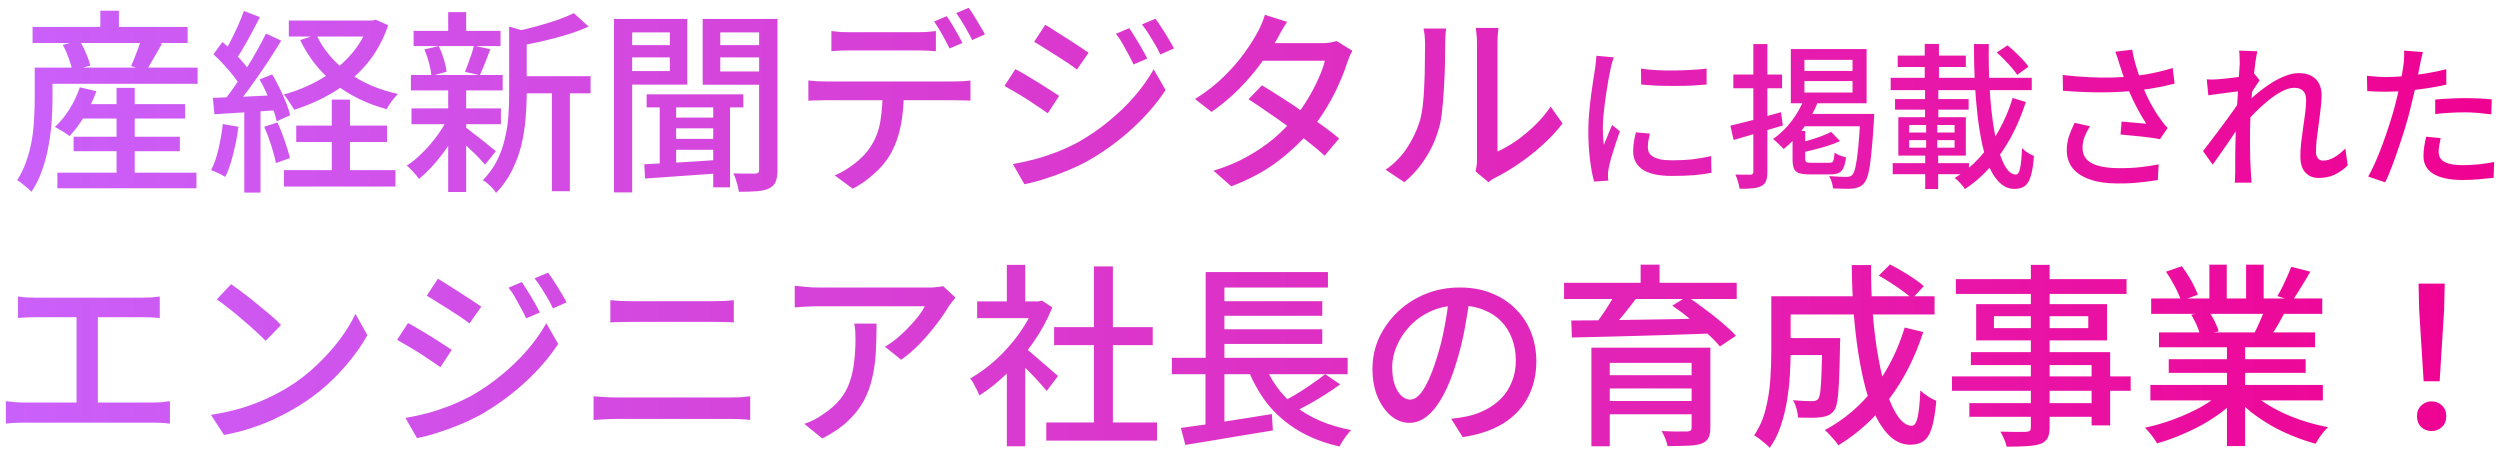 <svg width="256" height="46" viewBox="0 0 256 46" fill="none" xmlns="http://www.w3.org/2000/svg">
<path d="M7.895 10.66H18.955V12.14H7.895V10.66ZM7.535 14H18.415V15.48H7.535V14ZM5.875 17.68H20.115V19.28H5.875V17.68ZM11.935 9H13.795V18.66H11.935V9ZM8.175 8.94L9.875 9.34C9.555 10.22 9.149 11.067 8.655 11.88C8.175 12.68 7.662 13.367 7.115 13.94C7.009 13.847 6.862 13.74 6.675 13.62C6.502 13.5 6.315 13.387 6.115 13.28C5.929 13.16 5.762 13.067 5.615 13C6.162 12.507 6.662 11.9 7.115 11.18C7.569 10.447 7.922 9.7 8.175 8.94ZM4.595 6.92H20.235V8.58H4.595V6.92ZM3.335 2.76H19.215V4.4H3.335V2.76ZM10.275 1.1H12.175V3.74H10.275V1.1ZM3.555 6.92H5.375V10.12C5.375 10.8 5.349 11.553 5.295 12.38C5.242 13.193 5.135 14.033 4.975 14.9C4.829 15.753 4.609 16.593 4.315 17.42C4.035 18.233 3.669 18.973 3.215 19.64C3.122 19.533 2.982 19.4 2.795 19.24C2.609 19.08 2.422 18.927 2.235 18.78C2.049 18.633 1.889 18.527 1.755 18.46C2.155 17.833 2.475 17.16 2.715 16.44C2.969 15.72 3.155 14.987 3.275 14.24C3.395 13.493 3.469 12.767 3.495 12.06C3.535 11.353 3.555 10.7 3.555 10.1V6.92ZM6.435 4.6L8.135 4.14C8.389 4.54 8.615 4.987 8.815 5.48C9.029 5.96 9.169 6.373 9.235 6.72L7.395 7.22C7.342 6.873 7.222 6.453 7.035 5.96C6.862 5.467 6.662 5.013 6.435 4.6ZM14.455 3.98L16.595 4.46C16.315 4.967 16.029 5.467 15.735 5.96C15.455 6.453 15.202 6.88 14.975 7.24L13.415 6.76C13.549 6.493 13.675 6.2 13.795 5.88C13.929 5.547 14.055 5.213 14.175 4.88C14.295 4.547 14.389 4.247 14.455 3.98ZM29.575 2.1H38.315V3.74H29.575V2.1ZM30.335 12.86H39.635V14.54H30.335V12.86ZM29.075 17.42H40.495V19.1H29.075V17.42ZM37.775 2.1H38.135L38.475 2.02L39.755 2.58C39.222 4.127 38.475 5.467 37.515 6.6C36.555 7.72 35.442 8.66 34.175 9.42C32.922 10.18 31.569 10.787 30.115 11.24C29.995 11.013 29.829 10.747 29.615 10.44C29.415 10.12 29.229 9.867 29.055 9.68C30.375 9.32 31.615 8.807 32.775 8.14C33.949 7.473 34.969 6.66 35.835 5.7C36.702 4.74 37.349 3.647 37.775 2.42V2.1ZM32.395 3.56C33.102 5.067 34.175 6.347 35.615 7.4C37.069 8.453 38.782 9.193 40.755 9.62C40.569 9.807 40.355 10.053 40.115 10.36C39.889 10.667 39.715 10.94 39.595 11.18C37.542 10.62 35.762 9.747 34.255 8.56C32.762 7.36 31.589 5.873 30.735 4.1L32.395 3.56ZM33.975 10.2H35.835V18.5H33.975V10.2ZM24.975 1.12L26.615 1.76C26.362 2.253 26.089 2.773 25.795 3.32C25.515 3.853 25.229 4.367 24.935 4.86C24.655 5.34 24.389 5.767 24.135 6.14L22.855 5.58C23.109 5.18 23.362 4.72 23.615 4.2C23.882 3.68 24.135 3.153 24.375 2.62C24.615 2.073 24.815 1.573 24.975 1.12ZM27.235 3.44L28.795 4.16C28.342 4.92 27.835 5.72 27.275 6.56C26.715 7.4 26.149 8.213 25.575 9C25.015 9.773 24.482 10.453 23.975 11.04L22.835 10.42C23.209 9.967 23.595 9.453 23.995 8.88C24.409 8.293 24.809 7.687 25.195 7.06C25.595 6.433 25.969 5.807 26.315 5.18C26.662 4.553 26.969 3.973 27.235 3.44ZM21.855 5.56L22.775 4.3C23.149 4.607 23.522 4.947 23.895 5.32C24.269 5.68 24.609 6.047 24.915 6.42C25.235 6.78 25.482 7.113 25.655 7.42L24.655 8.86C24.482 8.553 24.242 8.207 23.935 7.82C23.629 7.42 23.295 7.027 22.935 6.64C22.575 6.24 22.215 5.88 21.855 5.56ZM26.575 8.14L27.875 7.62C28.142 8.06 28.395 8.533 28.635 9.04C28.889 9.547 29.109 10.04 29.295 10.52C29.482 10.987 29.622 11.413 29.715 11.8L28.335 12.42C28.255 12.033 28.122 11.593 27.935 11.1C27.762 10.607 27.555 10.1 27.315 9.58C27.089 9.06 26.842 8.58 26.575 8.14ZM21.795 10.02C22.689 9.993 23.749 9.953 24.975 9.9C26.215 9.847 27.475 9.787 28.755 9.72L28.735 11.26C27.522 11.34 26.322 11.42 25.135 11.5C23.962 11.567 22.902 11.633 21.955 11.7L21.795 10.02ZM27.055 12.98L28.415 12.54C28.682 13.113 28.929 13.74 29.155 14.42C29.395 15.1 29.575 15.687 29.695 16.18L28.255 16.7C28.162 16.193 28.002 15.593 27.775 14.9C27.549 14.193 27.309 13.553 27.055 12.98ZM22.815 12.7L24.415 12.98C24.295 13.927 24.115 14.86 23.875 15.78C23.649 16.7 23.382 17.48 23.075 18.12C22.969 18.053 22.829 17.973 22.655 17.88C22.482 17.787 22.295 17.7 22.095 17.62C21.909 17.527 21.749 17.46 21.615 17.42C21.935 16.807 22.189 16.08 22.375 15.24C22.575 14.4 22.722 13.553 22.815 12.7ZM25.015 10.8H26.675V19.72H25.015V10.8ZM53.015 7.8H60.475V9.56H53.015V7.8ZM42.355 3.16H51.255V4.72H42.355V3.16ZM42.135 11.1H51.295V12.72H42.135V11.1ZM42.075 7.68H51.475V9.26H42.075V7.68ZM56.515 8.56H58.355V19.58H56.515V8.56ZM45.895 1.24H47.735V3.9H45.895V1.24ZM45.895 9.08H47.735V19.66H45.895V9.08ZM52.135 2.72L54.395 3.38C54.369 3.54 54.215 3.647 53.935 3.7V9.74C53.935 10.5 53.895 11.313 53.815 12.18C53.749 13.033 53.609 13.913 53.395 14.82C53.182 15.713 52.862 16.587 52.435 17.44C52.022 18.28 51.475 19.053 50.795 19.76C50.715 19.613 50.595 19.453 50.435 19.28C50.275 19.107 50.102 18.94 49.915 18.78C49.742 18.633 49.582 18.527 49.435 18.46C50.049 17.833 50.535 17.16 50.895 16.44C51.255 15.72 51.522 14.973 51.695 14.2C51.882 13.427 52.002 12.667 52.055 11.92C52.109 11.16 52.135 10.427 52.135 9.72V2.72ZM58.755 1.34L60.275 2.72C59.635 3.013 58.909 3.287 58.095 3.54C57.295 3.78 56.475 4 55.635 4.2C54.795 4.387 53.982 4.553 53.195 4.7C53.155 4.5 53.075 4.26 52.955 3.98C52.835 3.687 52.715 3.447 52.595 3.26C53.342 3.1 54.095 2.92 54.855 2.72C55.629 2.507 56.355 2.287 57.035 2.06C57.715 1.82 58.289 1.58 58.755 1.34ZM47.595 12.98C47.742 13.073 47.962 13.24 48.255 13.48C48.562 13.707 48.882 13.953 49.215 14.22C49.562 14.487 49.875 14.74 50.155 14.98C50.449 15.207 50.655 15.373 50.775 15.48L49.675 16.86C49.515 16.673 49.302 16.44 49.035 16.16C48.769 15.88 48.475 15.593 48.155 15.3C47.849 14.993 47.549 14.713 47.255 14.46C46.975 14.193 46.742 13.98 46.555 13.82L47.595 12.98ZM43.455 5.06L44.935 4.72C45.135 5.133 45.309 5.587 45.455 6.08C45.602 6.573 45.695 6.993 45.735 7.34L44.175 7.78C44.149 7.407 44.069 6.967 43.935 6.46C43.802 5.953 43.642 5.487 43.455 5.06ZM48.535 4.68L50.215 5.04C50.029 5.52 49.842 6 49.655 6.48C49.469 6.947 49.295 7.353 49.135 7.7L47.615 7.36C47.722 7.107 47.829 6.827 47.935 6.52C48.055 6.2 48.169 5.88 48.275 5.56C48.382 5.24 48.469 4.947 48.535 4.68ZM45.915 12L47.255 12.5C46.935 13.233 46.535 13.967 46.055 14.7C45.575 15.433 45.062 16.113 44.515 16.74C43.969 17.367 43.429 17.893 42.895 18.32C42.762 18.107 42.569 17.867 42.315 17.6C42.075 17.333 41.855 17.12 41.655 16.96C42.189 16.613 42.722 16.173 43.255 15.64C43.802 15.107 44.302 14.527 44.755 13.9C45.222 13.26 45.609 12.627 45.915 12ZM66.215 9.66H76.115V11H66.215V9.66ZM68.715 12.04H73.695V13.14H68.715V12.04ZM68.715 14.22H73.695V15.34H68.715V14.22ZM73.035 10.32H74.755V19.18H73.035V10.32ZM67.555 10.34H69.235V17.22H67.555V10.34ZM65.975 16.82C66.655 16.78 67.429 16.74 68.295 16.7C69.162 16.647 70.089 16.593 71.075 16.54C72.062 16.473 73.049 16.407 74.035 16.34V17.72C72.595 17.827 71.175 17.927 69.775 18.02C68.375 18.113 67.135 18.2 66.055 18.28L65.975 16.82ZM63.835 4.62H69.195V5.88H63.835V4.62ZM73.095 4.62H78.475V5.88H73.095V4.62ZM77.735 1.94H79.615V17.38C79.615 17.887 79.555 18.287 79.435 18.58C79.315 18.887 79.095 19.12 78.775 19.28C78.455 19.44 78.042 19.54 77.535 19.58C77.029 19.62 76.402 19.64 75.655 19.64C75.642 19.467 75.602 19.267 75.535 19.04C75.482 18.813 75.415 18.58 75.335 18.34C75.269 18.113 75.189 17.92 75.095 17.76C75.575 17.773 76.035 17.78 76.475 17.78C76.915 17.78 77.209 17.78 77.355 17.78C77.502 17.767 77.602 17.733 77.655 17.68C77.709 17.613 77.735 17.507 77.735 17.36V1.94ZM64.015 1.94H70.375V8.66H64.015V7.28H68.595V3.32H64.015V1.94ZM78.695 1.94V3.32H73.755V7.32H78.695V8.68H71.955V1.94H78.695ZM62.875 1.94H64.735V19.7H62.875V1.94ZM85.135 3.18C85.442 3.22 85.762 3.253 86.095 3.28C86.429 3.293 86.755 3.3 87.075 3.3C87.315 3.3 87.662 3.3 88.115 3.3C88.582 3.3 89.095 3.3 89.655 3.3C90.215 3.3 90.769 3.3 91.315 3.3C91.875 3.3 92.375 3.3 92.815 3.3C93.269 3.3 93.609 3.3 93.835 3.3C94.142 3.3 94.469 3.293 94.815 3.28C95.175 3.253 95.515 3.22 95.835 3.18V5.24C95.515 5.213 95.182 5.193 94.835 5.18C94.489 5.167 94.155 5.16 93.835 5.16C93.609 5.16 93.269 5.16 92.815 5.16C92.375 5.16 91.875 5.16 91.315 5.16C90.769 5.16 90.215 5.16 89.655 5.16C89.095 5.16 88.589 5.16 88.135 5.16C87.682 5.16 87.335 5.16 87.095 5.16C86.762 5.16 86.422 5.167 86.075 5.18C85.729 5.193 85.415 5.213 85.135 5.24V3.18ZM82.775 8.24C83.055 8.267 83.349 8.293 83.655 8.32C83.975 8.333 84.289 8.34 84.595 8.34C84.769 8.34 85.109 8.34 85.615 8.34C86.135 8.34 86.762 8.34 87.495 8.34C88.242 8.34 89.035 8.34 89.875 8.34C90.729 8.34 91.582 8.34 92.435 8.34C93.289 8.34 94.082 8.34 94.815 8.34C95.549 8.34 96.169 8.34 96.675 8.34C97.195 8.34 97.535 8.34 97.695 8.34C97.909 8.34 98.175 8.333 98.495 8.32C98.829 8.307 99.122 8.28 99.375 8.24V10.3C99.135 10.287 98.855 10.28 98.535 10.28C98.229 10.267 97.949 10.26 97.695 10.26C97.535 10.26 97.195 10.26 96.675 10.26C96.169 10.26 95.549 10.26 94.815 10.26C94.082 10.26 93.289 10.26 92.435 10.26C91.582 10.26 90.729 10.26 89.875 10.26C89.035 10.26 88.242 10.26 87.495 10.26C86.762 10.26 86.135 10.26 85.615 10.26C85.109 10.26 84.769 10.26 84.595 10.26C84.302 10.26 83.995 10.267 83.675 10.28C83.355 10.28 83.055 10.293 82.775 10.32V8.24ZM92.555 9.3C92.555 10.58 92.455 11.74 92.255 12.78C92.055 13.82 91.735 14.753 91.295 15.58C91.055 16.033 90.735 16.493 90.335 16.96C89.935 17.413 89.475 17.847 88.955 18.26C88.449 18.673 87.902 19.027 87.315 19.32L85.475 17.96C86.209 17.653 86.909 17.233 87.575 16.7C88.255 16.167 88.789 15.593 89.175 14.98C89.682 14.193 90.009 13.327 90.155 12.38C90.302 11.42 90.382 10.4 90.395 9.32L92.555 9.3ZM96.935 1.66C97.109 1.887 97.295 2.167 97.495 2.5C97.695 2.833 97.889 3.167 98.075 3.5C98.262 3.833 98.422 4.133 98.555 4.4L97.235 4.96C97.035 4.56 96.789 4.093 96.495 3.56C96.202 3.027 95.922 2.573 95.655 2.2L96.935 1.66ZM99.195 0.8C99.382 1.053 99.575 1.347 99.775 1.68C99.989 2.013 100.189 2.347 100.375 2.68C100.575 3 100.735 3.28 100.855 3.52L99.555 4.1C99.342 3.673 99.082 3.2 98.775 2.68C98.482 2.16 98.195 1.713 97.915 1.34L99.195 0.8ZM115.635 2.88C115.809 3.133 116.009 3.447 116.235 3.82C116.475 4.193 116.702 4.573 116.915 4.96C117.142 5.333 117.329 5.68 117.475 6L116.075 6.6C115.902 6.213 115.715 5.847 115.515 5.5C115.329 5.14 115.135 4.787 114.935 4.44C114.735 4.093 114.515 3.767 114.275 3.46L115.635 2.88ZM118.315 1.92C118.502 2.16 118.709 2.46 118.935 2.82C119.175 3.18 119.409 3.553 119.635 3.94C119.862 4.313 120.055 4.653 120.215 4.96L118.815 5.58C118.642 5.193 118.449 4.827 118.235 4.48C118.035 4.133 117.829 3.793 117.615 3.46C117.402 3.127 117.175 2.807 116.935 2.5L118.315 1.92ZM107.035 2.54C107.342 2.713 107.695 2.933 108.095 3.2C108.509 3.453 108.929 3.72 109.355 4C109.782 4.267 110.182 4.527 110.555 4.78C110.929 5.02 111.235 5.227 111.475 5.4L110.275 7.12C110.035 6.933 109.729 6.713 109.355 6.46C108.982 6.207 108.582 5.947 108.155 5.68C107.742 5.413 107.335 5.16 106.935 4.92C106.549 4.667 106.202 4.453 105.895 4.28L107.035 2.54ZM103.715 16.8C104.462 16.667 105.222 16.5 105.995 16.3C106.769 16.087 107.535 15.833 108.295 15.54C109.055 15.233 109.782 14.893 110.475 14.52C111.595 13.88 112.629 13.167 113.575 12.38C114.535 11.593 115.402 10.753 116.175 9.86C116.949 8.967 117.602 8.047 118.135 7.1L119.355 9.22C118.462 10.58 117.342 11.88 115.995 13.12C114.649 14.36 113.162 15.453 111.535 16.4C110.869 16.773 110.135 17.127 109.335 17.46C108.535 17.793 107.749 18.08 106.975 18.32C106.202 18.573 105.509 18.753 104.895 18.86L103.715 16.8ZM103.975 7.08C104.295 7.24 104.662 7.447 105.075 7.7C105.489 7.94 105.909 8.193 106.335 8.46C106.762 8.727 107.162 8.98 107.535 9.22C107.909 9.46 108.215 9.66 108.455 9.82L107.295 11.6C107.029 11.413 106.709 11.193 106.335 10.94C105.962 10.687 105.569 10.427 105.155 10.16C104.742 9.893 104.335 9.647 103.935 9.42C103.535 9.18 103.175 8.973 102.855 8.8L103.975 7.08ZM129.225 8.74C129.851 9.113 130.525 9.533 131.245 10C131.965 10.453 132.685 10.933 133.405 11.44C134.125 11.933 134.805 12.413 135.445 12.88C136.098 13.347 136.658 13.78 137.125 14.18L135.645 15.94C135.191 15.527 134.645 15.067 134.005 14.56C133.378 14.053 132.698 13.533 131.965 13C131.245 12.467 130.525 11.96 129.805 11.48C129.098 10.987 128.445 10.547 127.845 10.16L129.225 8.74ZM138.485 5.2C138.391 5.36 138.291 5.56 138.185 5.8C138.091 6.027 138.011 6.24 137.945 6.44C137.745 7.08 137.471 7.787 137.125 8.56C136.791 9.333 136.385 10.12 135.905 10.92C135.438 11.707 134.911 12.467 134.325 13.2C133.405 14.333 132.271 15.42 130.925 16.46C129.591 17.487 127.978 18.36 126.085 19.08L124.265 17.48C125.571 17.08 126.731 16.593 127.745 16.02C128.771 15.447 129.678 14.827 130.465 14.16C131.251 13.48 131.938 12.793 132.525 12.1C133.018 11.513 133.471 10.873 133.885 10.18C134.311 9.487 134.678 8.793 134.985 8.1C135.305 7.407 135.531 6.78 135.665 6.22H128.525L129.285 4.42H135.365C135.645 4.42 135.918 4.4 136.185 4.36C136.451 4.32 136.678 4.267 136.865 4.2L138.485 5.2ZM131.805 2.24C131.605 2.533 131.405 2.853 131.205 3.2C131.018 3.547 130.871 3.82 130.765 4.02C130.338 4.767 129.791 5.587 129.125 6.48C128.471 7.373 127.718 8.253 126.865 9.12C126.011 9.973 125.078 10.753 124.065 11.46L122.365 10.14C123.525 9.42 124.518 8.647 125.345 7.82C126.185 6.993 126.885 6.187 127.445 5.4C128.005 4.613 128.445 3.92 128.765 3.32C128.885 3.12 129.018 2.847 129.165 2.5C129.325 2.14 129.445 1.813 129.525 1.52L131.805 2.24ZM151.105 17.56C151.145 17.387 151.178 17.193 151.205 16.98C151.231 16.753 151.245 16.527 151.245 16.3C151.245 16.153 151.245 15.86 151.245 15.42C151.245 14.967 151.245 14.42 151.245 13.78C151.245 13.127 151.245 12.427 151.245 11.68C151.245 10.92 151.245 10.16 151.245 9.4C151.245 8.627 151.245 7.907 151.245 7.24C151.245 6.573 151.245 5.993 151.245 5.5C151.245 5.007 151.245 4.66 151.245 4.46C151.245 4.047 151.225 3.693 151.185 3.4C151.145 3.107 151.125 2.927 151.125 2.86H153.445C153.445 2.927 153.425 3.107 153.385 3.4C153.358 3.693 153.345 4.047 153.345 4.46C153.345 4.66 153.345 4.993 153.345 5.46C153.345 5.927 153.345 6.48 153.345 7.12C153.345 7.747 153.345 8.42 153.345 9.14C153.345 9.847 153.345 10.553 153.345 11.26C153.345 11.953 153.345 12.6 153.345 13.2C153.345 13.8 153.345 14.307 153.345 14.72C153.345 15.133 153.345 15.4 153.345 15.52C153.931 15.253 154.551 14.9 155.205 14.46C155.858 14.007 156.498 13.48 157.125 12.88C157.751 12.28 158.305 11.627 158.785 10.92L160.005 12.64C159.431 13.4 158.758 14.127 157.985 14.82C157.225 15.513 156.425 16.147 155.585 16.72C154.758 17.293 153.958 17.773 153.185 18.16C152.998 18.253 152.845 18.34 152.725 18.42C152.605 18.513 152.505 18.593 152.425 18.66L151.105 17.56ZM141.885 17.38C142.751 16.78 143.471 16.053 144.045 15.2C144.618 14.333 145.051 13.44 145.345 12.52C145.491 12.08 145.605 11.527 145.685 10.86C145.765 10.193 145.818 9.487 145.845 8.74C145.885 7.98 145.905 7.233 145.905 6.5C145.918 5.767 145.925 5.113 145.925 4.54C145.925 4.193 145.911 3.893 145.885 3.64C145.858 3.387 145.818 3.147 145.765 2.92H148.085C148.085 2.973 148.071 3.087 148.045 3.26C148.031 3.42 148.018 3.613 148.005 3.84C147.991 4.053 147.985 4.28 147.985 4.52C147.985 5.093 147.978 5.767 147.965 6.54C147.951 7.3 147.918 8.087 147.865 8.9C147.825 9.713 147.765 10.487 147.685 11.22C147.618 11.953 147.511 12.567 147.365 13.06C147.071 14.153 146.618 15.18 146.005 16.14C145.391 17.1 144.658 17.94 143.805 18.66L141.885 17.38ZM168.037 7.024C168.506 7.099 169.034 7.152 169.621 7.184C170.218 7.216 170.831 7.227 171.461 7.216C172.09 7.205 172.693 7.184 173.269 7.152C173.845 7.12 174.341 7.077 174.757 7.024V8.656C174.298 8.699 173.781 8.736 173.205 8.768C172.629 8.789 172.031 8.8 171.413 8.8C170.805 8.8 170.207 8.789 169.621 8.768C169.034 8.736 168.511 8.699 168.053 8.656L168.037 7.024ZM168.949 13.68C168.885 13.957 168.831 14.208 168.789 14.432C168.757 14.656 168.741 14.88 168.741 15.104C168.741 15.285 168.778 15.456 168.853 15.616C168.938 15.776 169.071 15.915 169.253 16.032C169.445 16.149 169.701 16.245 170.021 16.32C170.351 16.384 170.757 16.416 171.237 16.416C171.962 16.416 172.639 16.384 173.269 16.32C173.909 16.245 174.559 16.133 175.221 15.984L175.253 17.696C174.751 17.792 174.165 17.872 173.493 17.936C172.831 17.989 172.069 18.016 171.205 18.016C169.85 18.016 168.847 17.797 168.197 17.36C167.557 16.912 167.237 16.299 167.237 15.52C167.237 15.232 167.258 14.933 167.301 14.624C167.343 14.304 167.413 13.947 167.509 13.552L168.949 13.68ZM165.253 5.872C165.221 5.968 165.178 6.096 165.125 6.256C165.082 6.405 165.039 6.56 164.997 6.72C164.965 6.869 164.938 6.992 164.917 7.088C164.863 7.355 164.799 7.68 164.725 8.064C164.661 8.437 164.591 8.848 164.517 9.296C164.453 9.733 164.389 10.181 164.325 10.64C164.271 11.088 164.223 11.525 164.181 11.952C164.149 12.379 164.133 12.768 164.133 13.12C164.133 13.397 164.138 13.68 164.149 13.968C164.17 14.245 164.197 14.533 164.229 14.832C164.325 14.619 164.421 14.395 164.517 14.16C164.613 13.915 164.709 13.675 164.805 13.44C164.901 13.205 164.991 12.992 165.077 12.8L165.877 13.44C165.738 13.835 165.589 14.272 165.429 14.752C165.269 15.232 165.125 15.691 164.997 16.128C164.879 16.555 164.794 16.901 164.741 17.168C164.719 17.275 164.698 17.403 164.677 17.552C164.655 17.691 164.65 17.808 164.661 17.904C164.661 17.979 164.661 18.069 164.661 18.176C164.671 18.293 164.682 18.4 164.693 18.496L163.237 18.592C163.077 18.037 162.938 17.307 162.821 16.4C162.703 15.493 162.645 14.501 162.645 13.424C162.645 12.827 162.671 12.224 162.725 11.616C162.778 10.997 162.842 10.4 162.917 9.824C162.991 9.248 163.066 8.72 163.141 8.24C163.226 7.76 163.29 7.36 163.333 7.04C163.365 6.837 163.391 6.619 163.413 6.384C163.445 6.149 163.466 5.925 163.477 5.712L165.253 5.872ZM184.773 8.304V9.472H189.701V8.304H184.773ZM184.773 6.128V7.264H189.701V6.128H184.773ZM183.381 5.024H191.141V10.576H183.381V5.024ZM184.789 10.016L186.181 10.368C185.797 11.36 185.29 12.283 184.661 13.136C184.042 13.979 183.37 14.688 182.645 15.264C182.57 15.168 182.463 15.056 182.325 14.928C182.197 14.8 182.063 14.672 181.925 14.544C181.797 14.416 181.674 14.315 181.557 14.24C182.261 13.749 182.895 13.136 183.461 12.4C184.026 11.653 184.469 10.859 184.789 10.016ZM184.917 11.664H190.901V12.928H184.149L184.917 11.664ZM190.501 11.664H191.925C191.925 11.664 191.919 11.701 191.909 11.776C191.909 11.851 191.909 11.936 191.909 12.032C191.909 12.128 191.903 12.208 191.893 12.272C191.807 13.712 191.717 14.875 191.621 15.76C191.535 16.635 191.434 17.307 191.317 17.776C191.199 18.235 191.055 18.56 190.885 18.752C190.725 18.944 190.549 19.077 190.357 19.152C190.175 19.227 189.962 19.28 189.717 19.312C189.493 19.333 189.199 19.339 188.837 19.328C188.474 19.328 188.095 19.317 187.701 19.296C187.69 19.115 187.647 18.901 187.573 18.656C187.498 18.411 187.407 18.203 187.301 18.032C187.685 18.064 188.037 18.085 188.357 18.096C188.687 18.107 188.933 18.112 189.093 18.112C189.231 18.112 189.343 18.096 189.429 18.064C189.514 18.043 189.594 17.989 189.669 17.904C189.797 17.787 189.909 17.515 190.005 17.088C190.101 16.651 190.191 16.016 190.277 15.184C190.362 14.352 190.437 13.259 190.501 11.904V11.664ZM187.509 13.504L188.421 14.448C188.047 14.619 187.631 14.779 187.173 14.928C186.725 15.067 186.271 15.195 185.813 15.312C185.354 15.429 184.906 15.531 184.469 15.616C184.437 15.488 184.383 15.333 184.309 15.152C184.234 14.971 184.165 14.811 184.101 14.672C184.506 14.565 184.917 14.453 185.333 14.336C185.759 14.208 186.159 14.075 186.533 13.936C186.917 13.787 187.242 13.643 187.509 13.504ZM183.557 13.408H184.853V16.24C184.853 16.421 184.89 16.539 184.965 16.592C185.039 16.645 185.215 16.672 185.493 16.672C185.546 16.672 185.653 16.672 185.813 16.672C185.983 16.672 186.165 16.672 186.357 16.672C186.559 16.672 186.746 16.672 186.917 16.672C187.087 16.672 187.215 16.672 187.301 16.672C187.439 16.672 187.546 16.651 187.621 16.608C187.695 16.555 187.749 16.453 187.781 16.304C187.813 16.155 187.839 15.931 187.861 15.632C187.989 15.728 188.17 15.824 188.405 15.92C188.639 16.005 188.847 16.069 189.029 16.112C188.975 16.571 188.89 16.928 188.773 17.184C188.655 17.44 188.49 17.616 188.277 17.712C188.074 17.808 187.797 17.856 187.445 17.856C187.37 17.856 187.231 17.856 187.029 17.856C186.837 17.856 186.623 17.856 186.389 17.856C186.154 17.856 185.935 17.856 185.733 17.856C185.541 17.856 185.407 17.856 185.333 17.856C184.842 17.856 184.469 17.813 184.213 17.728C183.957 17.632 183.781 17.467 183.685 17.232C183.599 16.997 183.557 16.667 183.557 16.24V13.408ZM177.189 12.864C177.85 12.715 178.645 12.517 179.573 12.272C180.501 12.016 181.434 11.755 182.373 11.488L182.565 12.848C181.69 13.104 180.81 13.365 179.925 13.632C179.05 13.888 178.25 14.123 177.525 14.336L177.189 12.864ZM177.493 7.632H182.485V9.04H177.493V7.632ZM179.541 4.512H180.981V17.584C180.981 17.979 180.938 18.288 180.853 18.512C180.767 18.747 180.607 18.923 180.373 19.04C180.138 19.168 179.839 19.248 179.477 19.28C179.125 19.323 178.677 19.339 178.133 19.328C178.111 19.136 178.058 18.896 177.973 18.608C177.887 18.32 177.797 18.075 177.701 17.872C178.042 17.883 178.357 17.888 178.645 17.888C178.943 17.888 179.141 17.888 179.237 17.888C179.343 17.888 179.418 17.867 179.461 17.824C179.514 17.771 179.541 17.691 179.541 17.584V4.512ZM204.469 5.376L205.573 4.64C205.967 4.96 206.367 5.328 206.773 5.744C207.189 6.149 207.503 6.512 207.717 6.832L206.565 7.664C206.426 7.451 206.239 7.211 206.005 6.944C205.781 6.677 205.53 6.405 205.253 6.128C204.986 5.851 204.725 5.6 204.469 5.376ZM193.605 7.968H208.053V9.232H193.605V7.968ZM194.325 5.696H201.301V6.864H194.325V5.696ZM194.053 10.144H201.589V11.232H194.053V10.144ZM193.813 16.704H201.621V17.84H193.813V16.704ZM197.093 4.496H198.549V9.104H197.093V4.496ZM195.493 14.352V15.12H200.149V14.352H195.493ZM195.493 12.8V13.568H200.149V12.8H195.493ZM194.389 12H201.301V15.936H194.389V12ZM197.237 12.496H198.373V15.648H198.469V19.36H197.141V15.648H197.237V12.496ZM197.125 9.216H198.485V12.288H197.125V9.216ZM202.133 4.512H203.653C203.631 5.973 203.653 7.371 203.717 8.704C203.791 10.027 203.903 11.248 204.053 12.368C204.213 13.477 204.405 14.448 204.629 15.28C204.863 16.101 205.13 16.741 205.429 17.2C205.738 17.648 206.069 17.872 206.421 17.872C206.623 17.872 206.767 17.664 206.853 17.248C206.949 16.821 207.018 16.128 207.061 15.168C207.221 15.339 207.418 15.499 207.653 15.648C207.887 15.787 208.095 15.893 208.277 15.968C208.213 16.843 208.106 17.525 207.957 18.016C207.807 18.517 207.599 18.864 207.333 19.056C207.066 19.248 206.714 19.344 206.277 19.344C205.743 19.344 205.269 19.157 204.853 18.784C204.437 18.421 204.074 17.909 203.765 17.248C203.466 16.576 203.21 15.781 202.997 14.864C202.794 13.936 202.629 12.923 202.501 11.824C202.373 10.725 202.277 9.557 202.213 8.32C202.159 7.083 202.133 5.813 202.133 4.512ZM206.101 10.032L207.445 10.448C207.039 11.717 206.538 12.907 205.941 14.016C205.343 15.115 204.65 16.117 203.861 17.024C203.082 17.931 202.197 18.709 201.205 19.36C201.098 19.179 200.943 18.981 200.741 18.768C200.549 18.555 200.357 18.373 200.165 18.224C201.103 17.659 201.951 16.96 202.709 16.128C203.466 15.296 204.127 14.368 204.693 13.344C205.269 12.309 205.738 11.205 206.101 10.032ZM217.061 6.656C217.007 6.475 216.943 6.267 216.869 6.032C216.794 5.787 216.709 5.541 216.613 5.296L218.341 5.088C218.394 5.44 218.474 5.819 218.581 6.224C218.687 6.619 218.805 7.013 218.933 7.408C219.061 7.803 219.183 8.176 219.301 8.528C219.546 9.2 219.845 9.872 220.197 10.544C220.559 11.205 220.895 11.744 221.205 12.16C221.322 12.331 221.445 12.496 221.573 12.656C221.701 12.816 221.834 12.965 221.973 13.104L221.173 14.256C220.959 14.203 220.687 14.155 220.357 14.112C220.037 14.069 219.685 14.027 219.301 13.984C218.927 13.941 218.549 13.904 218.165 13.872C217.791 13.84 217.45 13.808 217.141 13.776L217.253 12.448C217.541 12.469 217.845 12.496 218.165 12.528C218.485 12.549 218.789 12.576 219.077 12.608C219.365 12.629 219.599 12.651 219.781 12.672C219.567 12.341 219.338 11.963 219.093 11.536C218.858 11.109 218.629 10.667 218.405 10.208C218.181 9.739 217.983 9.269 217.813 8.8C217.642 8.352 217.493 7.947 217.365 7.584C217.247 7.221 217.146 6.912 217.061 6.656ZM211.221 7.68C212.159 7.787 213.055 7.861 213.909 7.904C214.762 7.947 215.567 7.957 216.325 7.936C217.082 7.915 217.77 7.872 218.389 7.808C218.837 7.755 219.295 7.691 219.765 7.616C220.234 7.531 220.698 7.435 221.157 7.328C221.626 7.221 222.069 7.099 222.485 6.96L222.677 8.56C222.314 8.656 221.914 8.752 221.477 8.848C221.05 8.933 220.613 9.013 220.165 9.088C219.717 9.152 219.29 9.211 218.885 9.264C217.85 9.381 216.698 9.445 215.429 9.456C214.159 9.467 212.767 9.413 211.253 9.296L211.221 7.68ZM214.021 12.928C213.775 13.312 213.583 13.685 213.445 14.048C213.317 14.4 213.253 14.763 213.253 15.136C213.253 15.851 213.562 16.373 214.181 16.704C214.81 17.035 215.701 17.205 216.853 17.216C217.695 17.227 218.463 17.195 219.157 17.12C219.85 17.045 220.479 16.949 221.045 16.832L220.965 18.432C220.485 18.517 219.893 18.597 219.189 18.672C218.495 18.757 217.685 18.795 216.757 18.784C215.711 18.784 214.805 18.651 214.037 18.384C213.269 18.128 212.677 17.749 212.261 17.248C211.845 16.736 211.637 16.112 211.637 15.376C211.637 14.907 211.706 14.448 211.845 14C211.994 13.552 212.191 13.077 212.437 12.576L214.021 12.928ZM240.405 16.944C239.999 17.339 239.551 17.653 239.061 17.888C238.57 18.112 238.026 18.224 237.429 18.224C236.863 18.224 236.41 18.037 236.069 17.664C235.727 17.291 235.557 16.747 235.557 16.032C235.557 15.595 235.583 15.12 235.637 14.608C235.701 14.096 235.77 13.579 235.845 13.056C235.919 12.523 235.989 12.016 236.053 11.536C236.117 11.056 236.149 10.629 236.149 10.256C236.149 9.819 236.042 9.499 235.829 9.296C235.615 9.093 235.317 8.992 234.933 8.992C234.559 8.992 234.143 9.109 233.685 9.344C233.226 9.579 232.757 9.893 232.277 10.288C231.797 10.672 231.333 11.093 230.885 11.552C230.437 12 230.037 12.443 229.685 12.88L229.701 10.912C229.893 10.699 230.143 10.448 230.453 10.16C230.773 9.861 231.13 9.557 231.525 9.248C231.919 8.939 232.335 8.651 232.773 8.384C233.221 8.117 233.663 7.904 234.101 7.744C234.549 7.573 234.975 7.488 235.381 7.488C235.914 7.488 236.351 7.584 236.693 7.776C237.045 7.968 237.306 8.235 237.477 8.576C237.647 8.907 237.733 9.296 237.733 9.744C237.733 10.139 237.701 10.592 237.637 11.104C237.583 11.605 237.519 12.123 237.445 12.656C237.37 13.179 237.301 13.696 237.237 14.208C237.183 14.709 237.157 15.168 237.157 15.584C237.157 15.819 237.215 16.021 237.333 16.192C237.461 16.363 237.647 16.448 237.893 16.448C238.245 16.448 238.613 16.341 238.997 16.128C239.391 15.904 239.781 15.595 240.165 15.2L240.405 16.944ZM229.509 9.312C229.37 9.333 229.167 9.36 228.901 9.392C228.634 9.424 228.341 9.461 228.021 9.504C227.701 9.547 227.375 9.589 227.045 9.632C226.725 9.675 226.421 9.717 226.133 9.76L225.973 8.128C226.175 8.139 226.367 8.144 226.549 8.144C226.73 8.133 226.938 8.123 227.173 8.112C227.407 8.091 227.69 8.064 228.021 8.032C228.362 7.989 228.714 7.947 229.077 7.904C229.439 7.851 229.781 7.797 230.101 7.744C230.421 7.68 230.671 7.616 230.853 7.552L231.381 8.224C231.295 8.352 231.189 8.512 231.061 8.704C230.943 8.885 230.821 9.072 230.693 9.264C230.575 9.456 230.474 9.627 230.389 9.776L229.701 12.32C229.519 12.597 229.295 12.928 229.029 13.312C228.773 13.696 228.501 14.101 228.213 14.528C227.925 14.944 227.637 15.36 227.349 15.776C227.071 16.181 226.815 16.544 226.581 16.864L225.589 15.472C225.781 15.227 226.01 14.928 226.277 14.576C226.554 14.224 226.837 13.851 227.125 13.456C227.423 13.061 227.717 12.667 228.005 12.272C228.293 11.877 228.554 11.515 228.789 11.184C229.023 10.843 229.21 10.56 229.349 10.336L229.397 9.68L229.509 9.312ZM229.349 6.48C229.349 6.277 229.343 6.064 229.333 5.84C229.333 5.616 229.317 5.397 229.285 5.184L231.141 5.248C231.098 5.472 231.039 5.813 230.965 6.272C230.901 6.731 230.837 7.264 230.773 7.872C230.709 8.48 230.645 9.12 230.581 9.792C230.527 10.464 230.485 11.131 230.453 11.792C230.421 12.453 230.405 13.067 230.405 13.632C230.405 14.091 230.405 14.533 230.405 14.96C230.405 15.387 230.41 15.813 230.421 16.24C230.442 16.667 230.463 17.125 230.485 17.616C230.495 17.755 230.506 17.925 230.517 18.128C230.538 18.341 230.554 18.533 230.565 18.704H228.837C228.858 18.533 228.869 18.347 228.869 18.144C228.879 17.941 228.885 17.776 228.885 17.648C228.885 17.136 228.885 16.672 228.885 16.256C228.895 15.829 228.901 15.392 228.901 14.944C228.911 14.485 228.927 13.947 228.949 13.328C228.949 13.083 228.959 12.763 228.981 12.368C229.002 11.973 229.029 11.536 229.061 11.056C229.093 10.576 229.125 10.091 229.157 9.6C229.189 9.109 229.215 8.645 229.237 8.208C229.269 7.771 229.295 7.397 229.317 7.088C229.338 6.779 229.349 6.576 229.349 6.48ZM248.101 5.328C248.047 5.52 247.989 5.76 247.925 6.048C247.871 6.325 247.829 6.544 247.797 6.704C247.722 7.077 247.631 7.525 247.525 8.048C247.429 8.56 247.311 9.099 247.173 9.664C247.045 10.229 246.911 10.779 246.773 11.312C246.634 11.877 246.463 12.491 246.261 13.152C246.058 13.813 245.839 14.485 245.605 15.168C245.381 15.84 245.151 16.48 244.917 17.088C244.693 17.685 244.469 18.213 244.245 18.672L242.501 18.08C242.735 17.675 242.981 17.184 243.237 16.608C243.493 16.021 243.743 15.397 243.989 14.736C244.234 14.064 244.463 13.397 244.677 12.736C244.89 12.075 245.071 11.467 245.221 10.912C245.317 10.539 245.413 10.149 245.509 9.744C245.605 9.328 245.695 8.928 245.781 8.544C245.866 8.16 245.935 7.803 245.989 7.472C246.042 7.131 246.085 6.848 246.117 6.624C246.159 6.368 246.181 6.107 246.181 5.84C246.191 5.573 246.191 5.355 246.181 5.184L248.101 5.328ZM244.325 7.888C244.943 7.888 245.599 7.856 246.293 7.792C246.986 7.728 247.69 7.637 248.405 7.52C249.13 7.403 249.829 7.259 250.501 7.088V8.672C249.839 8.821 249.141 8.949 248.405 9.056C247.669 9.163 246.949 9.248 246.245 9.312C245.541 9.365 244.895 9.392 244.309 9.392C243.946 9.392 243.61 9.387 243.301 9.376C243.002 9.365 242.703 9.349 242.405 9.328L242.373 7.76C242.767 7.803 243.114 7.835 243.413 7.856C243.722 7.877 244.026 7.888 244.325 7.888ZM249.365 10.192C249.802 10.149 250.282 10.117 250.805 10.096C251.327 10.064 251.845 10.048 252.357 10.048C252.826 10.048 253.295 10.059 253.765 10.08C254.245 10.091 254.709 10.123 255.157 10.176L255.109 11.712C254.703 11.659 254.266 11.611 253.797 11.568C253.338 11.525 252.869 11.504 252.389 11.504C251.866 11.504 251.354 11.52 250.853 11.552C250.362 11.573 249.866 11.616 249.365 11.68V10.192ZM249.925 14.144C249.871 14.389 249.823 14.635 249.781 14.88C249.738 15.115 249.717 15.333 249.717 15.536C249.717 15.717 249.749 15.893 249.813 16.064C249.887 16.224 250.01 16.368 250.181 16.496C250.362 16.624 250.613 16.725 250.933 16.8C251.263 16.875 251.685 16.912 252.197 16.912C252.719 16.912 253.253 16.885 253.797 16.832C254.341 16.768 254.874 16.688 255.397 16.592L255.349 18.208C254.901 18.261 254.41 18.309 253.877 18.352C253.354 18.405 252.789 18.432 252.181 18.432C250.879 18.432 249.882 18.224 249.189 17.808C248.506 17.392 248.165 16.789 248.165 16C248.165 15.659 248.191 15.323 248.245 14.992C248.298 14.651 248.362 14.32 248.437 14L249.925 14.144ZM1.84 30.36C2.107 30.4 2.413 30.433 2.76 30.46C3.107 30.473 3.393 30.48 3.62 30.48H14.56C14.867 30.48 15.173 30.473 15.48 30.46C15.8 30.433 16.093 30.4 16.36 30.36V32.56C16.08 32.533 15.78 32.513 15.46 32.5C15.153 32.487 14.853 32.48 14.56 32.48H3.62C3.393 32.48 3.107 32.487 2.76 32.5C2.413 32.513 2.107 32.533 1.84 32.56V30.36ZM7.84 42.36V31.6H10.02V42.36H7.84ZM0.6 41.08C0.907 41.12 1.22 41.153 1.54 41.18C1.86 41.207 2.167 41.22 2.46 41.22H15.66C15.98 41.22 16.287 41.207 16.58 41.18C16.873 41.14 17.147 41.107 17.4 41.08V43.38C17.12 43.34 16.813 43.313 16.48 43.3C16.147 43.287 15.873 43.28 15.66 43.28H2.46C2.167 43.28 1.86 43.287 1.54 43.3C1.233 43.313 0.92 43.34 0.6 43.38V41.08ZM23.66 29.1C24.02 29.34 24.433 29.64 24.9 30C25.367 30.347 25.84 30.72 26.32 31.12C26.813 31.52 27.28 31.907 27.72 32.28C28.16 32.653 28.513 32.987 28.78 33.28L27.2 34.9C26.947 34.633 26.613 34.313 26.2 33.94C25.787 33.553 25.34 33.16 24.86 32.76C24.393 32.347 23.927 31.96 23.46 31.6C22.993 31.227 22.573 30.913 22.2 30.66L23.66 29.1ZM21.6 42.48C22.72 42.307 23.753 42.08 24.7 41.8C25.647 41.507 26.513 41.18 27.3 40.82C28.1 40.447 28.82 40.067 29.46 39.68C30.527 39.027 31.507 38.273 32.4 37.42C33.307 36.567 34.1 35.687 34.78 34.78C35.46 33.873 36 32.993 36.4 32.14L37.62 34.32C37.14 35.187 36.547 36.053 35.84 36.92C35.147 37.787 34.36 38.62 33.48 39.42C32.6 40.207 31.64 40.92 30.6 41.56C29.933 41.973 29.2 42.373 28.4 42.76C27.613 43.147 26.76 43.493 25.84 43.8C24.933 44.107 23.967 44.353 22.94 44.54L21.6 42.48ZM53.44 28.88C53.613 29.133 53.813 29.447 54.04 29.82C54.28 30.193 54.507 30.573 54.72 30.96C54.947 31.333 55.133 31.68 55.28 32L53.88 32.6C53.707 32.213 53.52 31.847 53.32 31.5C53.133 31.14 52.94 30.787 52.74 30.44C52.54 30.093 52.32 29.767 52.08 29.46L53.44 28.88ZM56.12 27.92C56.307 28.16 56.513 28.46 56.74 28.82C56.98 29.18 57.213 29.553 57.44 29.94C57.667 30.313 57.86 30.653 58.02 30.96L56.62 31.58C56.447 31.193 56.253 30.827 56.04 30.48C55.84 30.133 55.633 29.793 55.42 29.46C55.207 29.127 54.98 28.807 54.74 28.5L56.12 27.92ZM44.84 28.54C45.147 28.713 45.5 28.933 45.9 29.2C46.313 29.453 46.733 29.72 47.16 30C47.587 30.267 47.987 30.527 48.36 30.78C48.733 31.02 49.04 31.227 49.28 31.4L48.08 33.12C47.84 32.933 47.533 32.713 47.16 32.46C46.787 32.207 46.387 31.947 45.96 31.68C45.547 31.413 45.14 31.16 44.74 30.92C44.353 30.667 44.007 30.453 43.7 30.28L44.84 28.54ZM41.52 42.8C42.267 42.667 43.027 42.5 43.8 42.3C44.573 42.087 45.34 41.833 46.1 41.54C46.86 41.233 47.587 40.893 48.28 40.52C49.4 39.88 50.433 39.167 51.38 38.38C52.34 37.593 53.207 36.753 53.98 35.86C54.753 34.967 55.407 34.047 55.94 33.1L57.16 35.22C56.267 36.58 55.147 37.88 53.8 39.12C52.453 40.36 50.967 41.453 49.34 42.4C48.673 42.773 47.94 43.127 47.14 43.46C46.34 43.793 45.553 44.08 44.78 44.32C44.007 44.573 43.313 44.753 42.7 44.86L41.52 42.8ZM41.78 33.08C42.1 33.24 42.467 33.447 42.88 33.7C43.293 33.94 43.713 34.193 44.14 34.46C44.567 34.727 44.967 34.98 45.34 35.22C45.713 35.46 46.02 35.66 46.26 35.82L45.1 37.6C44.833 37.413 44.513 37.193 44.14 36.94C43.767 36.687 43.373 36.427 42.96 36.16C42.547 35.893 42.14 35.647 41.74 35.42C41.34 35.18 40.98 34.973 40.66 34.8L41.78 33.08ZM62.5 30.74C62.833 30.767 63.187 30.793 63.56 30.82C63.933 30.833 64.287 30.84 64.62 30.84C64.86 30.84 65.207 30.84 65.66 30.84C66.127 30.84 66.647 30.84 67.22 30.84C67.793 30.84 68.387 30.84 69 30.84C69.613 30.84 70.193 30.84 70.74 30.84C71.287 30.84 71.767 30.84 72.18 30.84C72.593 30.84 72.887 30.84 73.06 30.84C73.447 30.84 73.82 30.833 74.18 30.82C74.553 30.793 74.873 30.767 75.14 30.74V33.02C74.873 32.993 74.547 32.98 74.16 32.98C73.773 32.967 73.407 32.96 73.06 32.96C72.9 32.96 72.607 32.96 72.18 32.96C71.753 32.96 71.247 32.96 70.66 32.96C70.087 32.96 69.487 32.96 68.86 32.96C68.233 32.96 67.627 32.96 67.04 32.96C66.467 32.96 65.967 32.96 65.54 32.96C65.113 32.96 64.813 32.96 64.64 32.96C64.28 32.96 63.913 32.967 63.54 32.98C63.167 32.98 62.82 32.993 62.5 33.02V30.74ZM60.78 40.58C61.153 40.607 61.533 40.633 61.92 40.66C62.307 40.687 62.687 40.7 63.06 40.7C63.233 40.7 63.553 40.7 64.02 40.7C64.487 40.7 65.047 40.7 65.7 40.7C66.367 40.7 67.073 40.7 67.82 40.7C68.58 40.7 69.333 40.7 70.08 40.7C70.827 40.7 71.527 40.7 72.18 40.7C72.847 40.7 73.413 40.7 73.88 40.7C74.347 40.7 74.66 40.7 74.82 40.7C75.14 40.7 75.473 40.693 75.82 40.68C76.167 40.653 76.5 40.62 76.82 40.58V43C76.5 42.96 76.153 42.933 75.78 42.92C75.42 42.907 75.1 42.9 74.82 42.9C74.66 42.9 74.347 42.9 73.88 42.9C73.413 42.9 72.847 42.9 72.18 42.9C71.527 42.9 70.827 42.9 70.08 42.9C69.333 42.9 68.58 42.9 67.82 42.9C67.073 42.9 66.367 42.9 65.7 42.9C65.047 42.9 64.487 42.9 64.02 42.9C63.553 42.9 63.233 42.9 63.06 42.9C62.687 42.9 62.3 42.913 61.9 42.94C61.513 42.953 61.14 42.973 60.78 43V40.58ZM97.84 30.48C97.747 30.587 97.633 30.727 97.5 30.9C97.38 31.06 97.273 31.2 97.18 31.32C96.9 31.813 96.507 32.393 96 33.06C95.507 33.727 94.94 34.4 94.3 35.08C93.673 35.747 93 36.333 92.28 36.84L90.62 35.5C91.06 35.247 91.487 34.947 91.9 34.6C92.327 34.24 92.72 33.867 93.08 33.48C93.453 33.093 93.78 32.72 94.06 32.36C94.34 31.987 94.553 31.653 94.7 31.36C94.513 31.36 94.193 31.36 93.74 31.36C93.3 31.36 92.767 31.36 92.14 31.36C91.527 31.36 90.867 31.36 90.16 31.36C89.467 31.36 88.773 31.36 88.08 31.36C87.387 31.36 86.74 31.36 86.14 31.36C85.54 31.36 85.027 31.36 84.6 31.36C84.173 31.36 83.887 31.36 83.74 31.36C83.34 31.36 82.953 31.373 82.58 31.4C82.207 31.413 81.807 31.44 81.38 31.48V29.26C81.753 29.3 82.14 29.34 82.54 29.38C82.94 29.42 83.34 29.44 83.74 29.44C83.887 29.44 84.18 29.44 84.62 29.44C85.06 29.44 85.587 29.44 86.2 29.44C86.827 29.44 87.5 29.44 88.22 29.44C88.94 29.44 89.66 29.44 90.38 29.44C91.1 29.44 91.773 29.44 92.4 29.44C93.027 29.44 93.56 29.44 94 29.44C94.44 29.44 94.747 29.44 94.92 29.44C95.067 29.44 95.247 29.44 95.46 29.44C95.687 29.427 95.9 29.407 96.1 29.38C96.313 29.353 96.473 29.327 96.58 29.3L97.84 30.48ZM89.76 33.14C89.76 34.18 89.733 35.167 89.68 36.1C89.627 37.033 89.5 37.92 89.3 38.76C89.113 39.587 88.82 40.367 88.42 41.1C88.02 41.82 87.48 42.5 86.8 43.14C86.12 43.78 85.253 44.367 84.2 44.9L82.36 43.4C82.653 43.307 82.967 43.18 83.3 43.02C83.647 42.847 83.973 42.647 84.28 42.42C85 41.953 85.58 41.447 86.02 40.9C86.46 40.353 86.787 39.767 87 39.14C87.227 38.5 87.38 37.813 87.46 37.08C87.553 36.347 87.6 35.567 87.6 34.74C87.6 34.473 87.593 34.213 87.58 33.96C87.567 33.707 87.533 33.433 87.48 33.14H89.76ZM107.14 43.26H118.48V45.12H107.14V43.26ZM107.94 33.5H118.04V35.34H107.94V33.5ZM112.02 27.28H113.96V44.16H112.02V27.28ZM100.06 30.86H106.66V32.58H100.06V30.86ZM103.1 37.2L104.98 34.96V45.7H103.1V37.2ZM103.1 27.12H104.98V31.68H103.1V27.12ZM104.78 35.48C104.967 35.6 105.22 35.8 105.54 36.08C105.873 36.36 106.227 36.667 106.6 37C106.987 37.32 107.333 37.62 107.64 37.9C107.96 38.167 108.193 38.367 108.34 38.5L107.18 40.04C106.993 39.8 106.753 39.52 106.46 39.2C106.167 38.867 105.847 38.527 105.5 38.18C105.167 37.833 104.84 37.507 104.52 37.2C104.213 36.88 103.953 36.627 103.74 36.44L104.78 35.48ZM105.98 30.86H106.34L106.7 30.78L107.76 31.48C107.253 32.733 106.6 33.933 105.8 35.08C105 36.227 104.12 37.267 103.16 38.2C102.213 39.12 101.253 39.887 100.28 40.5C100.227 40.327 100.14 40.127 100.02 39.9C99.913 39.673 99.8 39.453 99.68 39.24C99.56 39.027 99.447 38.867 99.34 38.76C100.26 38.24 101.153 37.587 102.02 36.8C102.887 36 103.667 35.12 104.36 34.16C105.053 33.187 105.593 32.207 105.98 31.22V30.86ZM120 36.64H138V38.32H120V36.64ZM124.5 30.84H135.4V32.34H124.5V30.84ZM124.5 33.72H135.4V35.22H124.5V33.72ZM120.92 43.82C121.707 43.713 122.607 43.587 123.62 43.44C124.647 43.28 125.727 43.113 126.86 42.94C127.993 42.753 129.12 42.573 130.24 42.4L130.34 44.08C129.287 44.253 128.22 44.427 127.14 44.6C126.073 44.787 125.047 44.96 124.06 45.12C123.073 45.28 122.18 45.427 121.38 45.56L120.92 43.82ZM129.42 37.12C130.1 38.933 131.18 40.433 132.66 41.62C134.153 42.793 136.053 43.6 138.36 44.04C138.227 44.173 138.08 44.34 137.92 44.54C137.773 44.74 137.633 44.94 137.5 45.14C137.367 45.353 137.253 45.547 137.16 45.72C135.533 45.347 134.113 44.793 132.9 44.06C131.687 43.327 130.647 42.42 129.78 41.34C128.927 40.247 128.227 38.98 127.68 37.54L129.42 37.12ZM135.7 38.32L137.24 39.36C136.747 39.72 136.213 40.08 135.64 40.44C135.067 40.8 134.493 41.14 133.92 41.46C133.347 41.767 132.813 42.04 132.32 42.28L131.06 41.28C131.553 41.04 132.08 40.753 132.64 40.42C133.213 40.073 133.767 39.713 134.3 39.34C134.847 38.967 135.313 38.627 135.7 38.32ZM123.46 27.86H135.98V29.44H125.38V37.34H123.46V27.86ZM123.44 37.16H125.38V43.94L123.44 44.16V37.16ZM150.52 30.32C150.387 31.347 150.213 32.433 150 33.58C149.8 34.713 149.527 35.84 149.18 36.96C148.78 38.32 148.327 39.473 147.82 40.42C147.327 41.353 146.787 42.067 146.2 42.56C145.613 43.053 144.993 43.3 144.34 43.3C143.673 43.3 143.053 43.073 142.48 42.62C141.907 42.153 141.44 41.507 141.08 40.68C140.72 39.84 140.54 38.867 140.54 37.76C140.54 36.64 140.767 35.58 141.22 34.58C141.687 33.58 142.327 32.693 143.14 31.92C143.953 31.147 144.9 30.54 145.98 30.1C147.06 29.66 148.227 29.44 149.48 29.44C150.68 29.44 151.76 29.633 152.72 30.02C153.693 30.407 154.52 30.947 155.2 31.64C155.893 32.32 156.42 33.12 156.78 34.04C157.14 34.96 157.32 35.94 157.32 36.98C157.32 38.38 157.027 39.627 156.44 40.72C155.867 41.8 155.02 42.687 153.9 43.38C152.78 44.06 151.407 44.52 149.78 44.76L148.6 42.88C148.947 42.84 149.267 42.8 149.56 42.76C149.853 42.707 150.127 42.653 150.38 42.6C151.02 42.453 151.627 42.227 152.2 41.92C152.787 41.613 153.307 41.227 153.76 40.76C154.213 40.28 154.567 39.72 154.82 39.08C155.087 38.44 155.22 37.72 155.22 36.92C155.22 36.12 155.093 35.38 154.84 34.7C154.587 34.007 154.213 33.407 153.72 32.9C153.227 32.393 152.62 32 151.9 31.72C151.18 31.427 150.367 31.28 149.46 31.28C148.367 31.28 147.393 31.473 146.54 31.86C145.687 32.247 144.96 32.76 144.36 33.4C143.773 34.027 143.327 34.707 143.02 35.44C142.713 36.173 142.56 36.88 142.56 37.56C142.56 38.32 142.653 38.953 142.84 39.46C143.027 39.953 143.26 40.32 143.54 40.56C143.82 40.8 144.107 40.92 144.4 40.92C144.693 40.92 144.993 40.773 145.3 40.48C145.607 40.173 145.913 39.693 146.22 39.04C146.54 38.387 146.853 37.553 147.16 36.54C147.467 35.58 147.72 34.56 147.92 33.48C148.133 32.387 148.287 31.32 148.38 30.28L150.52 30.32ZM162.96 35.6H173.84V37.16H164.84V45.7H162.96V35.6ZM173.22 35.6H175.14V43.8C175.14 44.28 175.067 44.64 174.92 44.88C174.787 45.12 174.547 45.307 174.2 45.44C173.84 45.56 173.373 45.627 172.8 45.64C172.24 45.667 171.56 45.68 170.76 45.68C170.72 45.453 170.64 45.193 170.52 44.9C170.4 44.62 170.28 44.367 170.16 44.14C170.52 44.153 170.88 44.167 171.24 44.18C171.613 44.193 171.94 44.193 172.22 44.18C172.5 44.18 172.687 44.18 172.78 44.18C172.953 44.167 173.067 44.133 173.12 44.08C173.187 44.027 173.22 43.933 173.22 43.8V35.6ZM164.1 38.42H173.98V39.78H164.1V38.42ZM160.16 28.96H177.84V30.62H160.16V28.96ZM165.46 29.98L167.56 30.54C167.107 31.153 166.62 31.773 166.1 32.4C165.593 33.013 165.127 33.54 164.7 33.98L163.2 33.42C163.453 33.1 163.72 32.74 164 32.34C164.28 31.94 164.547 31.533 164.8 31.12C165.067 30.693 165.287 30.313 165.46 29.98ZM171.24 31.3L172.76 30.36C173.333 30.733 173.933 31.16 174.56 31.64C175.2 32.107 175.8 32.58 176.36 33.06C176.933 33.54 177.4 33.98 177.76 34.38L176.12 35.48C175.8 35.08 175.367 34.633 174.82 34.14C174.273 33.647 173.687 33.153 173.06 32.66C172.447 32.153 171.84 31.7 171.24 31.3ZM160.9 32.82C161.807 32.82 162.827 32.813 163.96 32.8C165.107 32.787 166.327 32.767 167.62 32.74C168.913 32.713 170.233 32.693 171.58 32.68C172.94 32.653 174.287 32.62 175.62 32.58L175.52 34.14C173.773 34.193 172.013 34.253 170.24 34.32C168.48 34.373 166.8 34.42 165.2 34.46C163.613 34.5 162.2 34.533 160.96 34.56L160.9 32.82ZM164.1 41.06H173.92V42.42H164.1V41.06ZM168 27.1H169.94V29.8H168V27.1ZM182.52 34.62H187.32V36.36H182.52V34.62ZM186.6 34.62H188.44C188.44 34.62 188.44 34.667 188.44 34.76C188.44 34.853 188.433 34.96 188.42 35.08C188.42 35.2 188.42 35.3 188.42 35.38C188.393 36.833 188.36 38.02 188.32 38.94C188.28 39.86 188.22 40.567 188.14 41.06C188.06 41.54 187.947 41.873 187.8 42.06C187.627 42.273 187.44 42.427 187.24 42.52C187.04 42.613 186.793 42.68 186.5 42.72C186.247 42.76 185.907 42.78 185.48 42.78C185.053 42.78 184.6 42.773 184.12 42.76C184.107 42.48 184.053 42.173 183.96 41.84C183.867 41.507 183.747 41.22 183.6 40.98C184.013 41.02 184.4 41.047 184.76 41.06C185.12 41.073 185.387 41.08 185.56 41.08C185.693 41.08 185.807 41.067 185.9 41.04C186.007 41 186.1 40.94 186.18 40.86C186.273 40.74 186.347 40.48 186.4 40.08C186.453 39.667 186.493 39.047 186.52 38.22C186.56 37.393 186.587 36.293 186.6 34.92V34.62ZM192.38 28.22L193.54 27.08C193.94 27.28 194.36 27.513 194.8 27.78C195.24 28.033 195.653 28.293 196.04 28.56C196.427 28.827 196.747 29.073 197 29.3L195.8 30.58C195.56 30.353 195.247 30.1 194.86 29.82C194.487 29.54 194.08 29.26 193.64 28.98C193.213 28.7 192.793 28.447 192.38 28.22ZM195.04 33.54L196.94 34C196.1 36.6 194.94 38.88 193.46 40.84C191.993 42.8 190.253 44.387 188.24 45.6C188.16 45.453 188.033 45.28 187.86 45.08C187.687 44.893 187.513 44.7 187.34 44.5C187.167 44.313 187.007 44.16 186.86 44.04C188.847 42.973 190.527 41.547 191.9 39.76C193.273 37.973 194.32 35.9 195.04 33.54ZM182.64 30.34H198.1V32.2H182.64V30.34ZM181.38 30.34H183.36V36.08C183.36 36.813 183.333 37.607 183.28 38.46C183.227 39.313 183.127 40.187 182.98 41.08C182.833 41.96 182.62 42.813 182.34 43.64C182.06 44.467 181.687 45.207 181.22 45.86C181.127 45.74 180.973 45.593 180.76 45.42C180.56 45.247 180.353 45.08 180.14 44.92C179.94 44.773 179.767 44.66 179.62 44.58C180.167 43.78 180.56 42.887 180.8 41.9C181.053 40.9 181.213 39.893 181.28 38.88C181.347 37.867 181.38 36.927 181.38 36.06V30.34ZM189.62 27.14H191.6C191.587 28.9 191.647 30.593 191.78 32.22C191.913 33.833 192.107 35.333 192.36 36.72C192.613 38.107 192.913 39.313 193.26 40.34C193.607 41.367 193.993 42.167 194.42 42.74C194.86 43.313 195.307 43.6 195.76 43.6C196.027 43.6 196.227 43.32 196.36 42.76C196.493 42.2 196.587 41.273 196.64 39.98C196.867 40.193 197.133 40.4 197.44 40.6C197.747 40.8 198.027 40.947 198.28 41.04C198.173 42.227 198.02 43.147 197.82 43.8C197.62 44.453 197.34 44.907 196.98 45.16C196.633 45.413 196.18 45.54 195.62 45.54C194.927 45.54 194.293 45.307 193.72 44.84C193.16 44.373 192.653 43.713 192.2 42.86C191.76 42.007 191.38 41.007 191.06 39.86C190.753 38.713 190.493 37.453 190.28 36.08C190.067 34.707 189.907 33.267 189.8 31.76C189.693 30.24 189.633 28.7 189.62 27.14ZM207.96 27.12H209.88V43.74C209.88 44.247 209.807 44.627 209.66 44.88C209.513 45.133 209.267 45.327 208.92 45.46C208.573 45.58 208.127 45.653 207.58 45.68C207.033 45.72 206.333 45.74 205.48 45.74C205.44 45.513 205.353 45.253 205.22 44.96C205.1 44.667 204.973 44.413 204.84 44.2C205.213 44.213 205.58 44.22 205.94 44.22C206.3 44.233 206.613 44.233 206.88 44.22C207.16 44.22 207.36 44.22 207.48 44.22C207.667 44.207 207.793 44.167 207.86 44.1C207.927 44.047 207.96 43.927 207.96 43.74V27.12ZM200.28 28.58H217.76V30.1H200.28V28.58ZM204.18 32.38V33.6H213.84V32.38H204.18ZM202.36 31.14H215.76V34.86H202.36V31.14ZM201.82 36.06H216.08V43.56H214.18V37.38H201.82V36.06ZM199.88 38.54H218.18V40.02H199.88V38.54ZM201.66 41.28H215.18V42.68H201.66V41.28ZM220.2 39.42H237.86V41H220.2V39.42ZM220.28 30.56H237.8V32.14H220.28V30.56ZM221.08 34.04H237.06V35.56H221.08V34.04ZM222.08 36.78H236.1V38.18H222.08V36.78ZM228.04 34.78H229.9V45.68H228.04V34.78ZM226.24 27.1H228.02V31.3H226.24V27.1ZM230 27.1H231.8V31.2H230V27.1ZM227.56 40.08L229.08 40.78C228.453 41.46 227.693 42.1 226.8 42.7C225.907 43.3 224.947 43.827 223.92 44.28C222.893 44.747 221.88 45.12 220.88 45.4C220.787 45.227 220.667 45.04 220.52 44.84C220.387 44.653 220.24 44.467 220.08 44.28C219.933 44.093 219.787 43.933 219.64 43.8C220.64 43.587 221.64 43.293 222.64 42.92C223.64 42.547 224.573 42.12 225.44 41.64C226.307 41.147 227.013 40.627 227.56 40.08ZM230.38 40.04C230.807 40.453 231.313 40.853 231.9 41.24C232.5 41.627 233.153 41.987 233.86 42.32C234.567 42.64 235.3 42.92 236.06 43.16C236.833 43.4 237.607 43.593 238.38 43.74C238.247 43.873 238.093 44.04 237.92 44.24C237.76 44.44 237.607 44.647 237.46 44.86C237.327 45.073 237.213 45.267 237.12 45.44C236.333 45.227 235.553 44.96 234.78 44.64C234.007 44.333 233.26 43.973 232.54 43.56C231.833 43.147 231.167 42.7 230.54 42.22C229.927 41.727 229.387 41.2 228.92 40.64L230.38 40.04ZM234.62 27.32L236.58 27.82C236.273 28.353 235.953 28.887 235.62 29.42C235.3 29.953 235.007 30.413 234.74 30.8L233.2 30.32C233.373 30.04 233.547 29.727 233.72 29.38C233.893 29.02 234.06 28.66 234.22 28.3C234.38 27.94 234.513 27.613 234.62 27.32ZM231.96 31.56L233.94 32.04C233.687 32.507 233.433 32.96 233.18 33.4C232.927 33.827 232.687 34.193 232.46 34.5L230.88 34.04C231.067 33.68 231.26 33.267 231.46 32.8C231.673 32.333 231.84 31.92 231.96 31.56ZM221.8 27.82L223.42 27.26C223.753 27.7 224.073 28.193 224.38 28.74C224.687 29.287 224.913 29.767 225.06 30.18L223.34 30.8C223.22 30.4 223.013 29.92 222.72 29.36C222.427 28.8 222.12 28.287 221.8 27.82ZM224.38 32.22L226.2 31.9C226.413 32.207 226.613 32.553 226.8 32.94C226.987 33.327 227.12 33.66 227.2 33.94L225.3 34.3C225.233 34.02 225.113 33.687 224.94 33.3C224.767 32.9 224.58 32.54 224.38 32.22ZM248.18 39.04L247.72 31.68L247.66 29.04H250.34L250.28 31.68L249.82 39.04H248.18ZM249 44.14C248.573 44.14 248.213 44 247.92 43.72C247.64 43.44 247.5 43.073 247.5 42.62C247.5 42.167 247.647 41.8 247.94 41.52C248.233 41.24 248.587 41.1 249 41.1C249.413 41.1 249.767 41.24 250.06 41.52C250.353 41.8 250.5 42.167 250.5 42.62C250.5 43.073 250.353 43.44 250.06 43.72C249.767 44 249.413 44.14 249 44.14Z" fill="url(#paint0_linear_12_72460)"/>
<defs>
<linearGradient id="paint0_linear_12_72460" x1="-1" y1="-4" x2="259" y2="-4" gradientUnits="userSpaceOnUse">
<stop stop-color="#CA61FB"/>
<stop offset="1" stop-color="#F00090"/>
</linearGradient>
</defs>
</svg>
